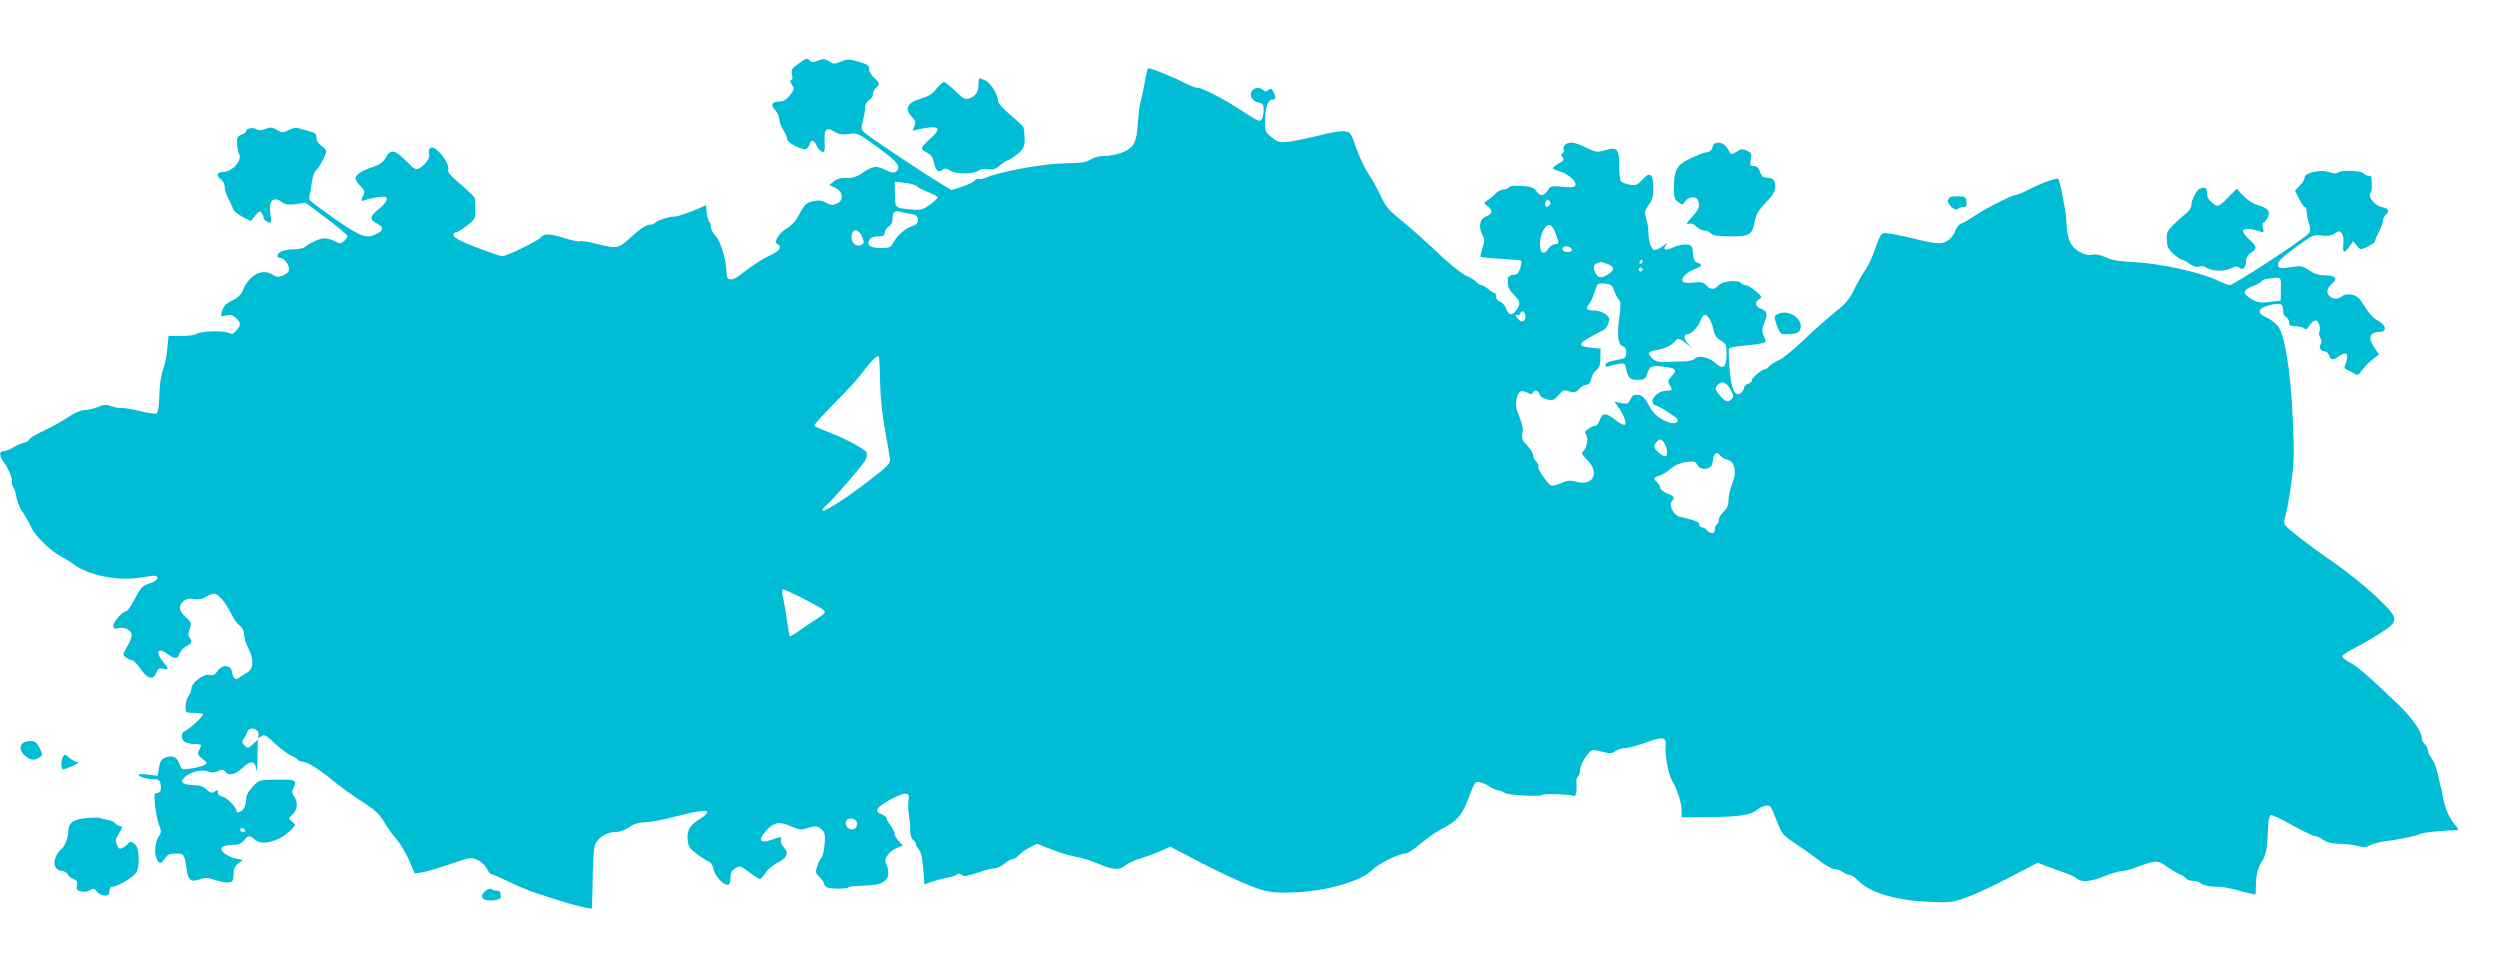 <?xml version="1.0" standalone="no"?>
<!DOCTYPE svg PUBLIC "-//W3C//DTD SVG 20010904//EN"
 "http://www.w3.org/TR/2001/REC-SVG-20010904/DTD/svg10.dtd">
<svg version="1.0" xmlns="http://www.w3.org/2000/svg"
 width="1280pt" height="499pt" viewBox="0 0 1280 499"
 preserveAspectRatio="xMidYMid meet">
<g transform="translate(0,499) scale(0.1,-0.1)"
fill="#00bcd4" stroke="none">
<path d="M4087 4663 c-33 -23 -37 -31 -32 -55 4 -17 2 -28 -4 -28 -7 0 -6 -8
3 -23 14 -20 13 -25 -10 -55 -18 -23 -34 -32 -54 -32 -39 0 -47 -17 -21 -44
12 -12 21 -33 21 -47 0 -13 9 -37 20 -54 11 -16 20 -38 20 -47 0 -19 76 -58
97 -51 7 3 15 13 18 24 9 27 22 24 37 -8 7 -15 20 -29 28 -31 12 -2 14 8 12
53 -4 64 10 77 52 50 20 -13 37 -16 71 -11 44 7 47 6 150 -69 104 -76 121 -99
92 -124 -10 -8 -24 -6 -56 10 -47 22 -62 20 -118 -18 -28 -19 -49 -26 -79 -24
-28 1 -48 -4 -64 -17 l-24 -19 30 -14 c41 -20 46 -64 9 -81 -22 -10 -32 -9
-55 4 -22 12 -38 14 -66 8 -38 -9 -44 -14 -80 -82 -11 -21 -36 -47 -55 -57
-19 -10 -40 -31 -48 -46 -12 -25 -11 -29 3 -37 22 -13 5 -35 -44 -57 -36 -16
-99 -58 -150 -98 -40 -33 -70 -31 -70 5 0 62 -29 165 -54 191 -14 15 -26 36
-26 47 0 11 -4 24 -9 29 -5 6 -11 27 -13 47 l-3 37 -30 -13 c-50 -22 -122 -47
-131 -45 -15 4 -93 -21 -99 -31 -3 -6 -15 -10 -27 -10 -19 0 -56 -25 -103 -69
-57 -53 -68 -55 -160 -32 -47 12 -89 19 -95 16 -5 -3 -39 3 -76 15 -78 24
-107 25 -124 5 -15 -18 -180 -99 -200 -97 -8 1 -67 21 -130 45 -75 29 -116 50
-118 61 -2 9 3 16 11 16 7 0 34 16 58 35 42 32 44 37 43 82 -1 26 -2 53 -3 58
0 6 -33 37 -71 70 -44 36 -69 64 -66 72 15 37 -75 144 -94 112 -5 -6 -6 -18
-3 -25 7 -18 -14 -51 -43 -71 -25 -16 -26 -15 -78 36 -59 58 -78 59 -105 7
-10 -17 -31 -31 -65 -42 -54 -18 -86 -39 -86 -59 0 -7 12 -24 26 -38 21 -21
23 -29 15 -46 -15 -28 -14 -34 7 -26 9 4 38 11 65 15 41 5 47 4 47 -11 0 -10
-18 -32 -40 -49 -48 -38 -50 -54 -9 -75 34 -18 34 -34 -2 -52 -51 -27 -80 -17
-210 73 -68 48 -127 91 -132 98 -4 6 -5 20 -1 31 3 11 8 40 11 65 3 25 12 50
20 57 16 13 53 81 53 99 0 6 -11 19 -25 28 -15 10 -25 26 -25 41 0 20 -7 26
-42 35 -24 6 -49 13 -56 15 -7 3 -27 -2 -44 -11 -29 -15 -34 -15 -60 1 -24 14
-34 15 -58 5 -19 -8 -34 -9 -46 -2 -19 11 -54 5 -54 -9 0 -5 -11 -14 -24 -19
-20 -7 -24 -15 -22 -47 1 -21 5 -44 10 -51 19 -30 -34 -92 -80 -92 -32 0 -40
-19 -15 -36 12 -9 21 -26 21 -40 0 -14 9 -42 20 -62 10 -20 21 -44 24 -53 2
-9 24 -26 47 -39 l43 -22 23 29 c20 23 25 26 33 13 5 -8 10 -20 10 -26 0 -10
21 -24 37 -24 2 0 2 18 -2 40 -12 72 13 99 60 64 15 -11 33 -13 70 -9 l50 7
108 -81 c59 -45 107 -85 107 -90 0 -4 -8 -15 -18 -25 -17 -15 -22 -15 -48 -1
-16 8 -39 15 -52 15 -24 0 -75 -23 -102 -45 -8 -7 -36 -12 -62 -12 -44 0 -78
-15 -78 -34 0 -5 6 -9 13 -9 20 0 47 -33 47 -57 0 -13 -10 -25 -30 -33 -25
-10 -34 -10 -55 4 -53 35 -123 -4 -154 -86 -6 -15 -25 -34 -45 -43 -40 -19
-51 -30 -61 -64 -7 -21 -5 -23 23 -16 24 5 36 1 51 -14 26 -26 26 -33 2 -62
-16 -20 -22 -22 -42 -13 -29 13 -149 8 -163 -6 -5 -5 -40 -10 -77 -10 l-66 0
-7 -69 c-3 -37 -13 -85 -22 -106 -9 -23 -17 -75 -18 -129 -2 -60 -7 -91 -16
-94 -6 -2 -44 4 -83 13 -40 10 -83 17 -97 16 -14 0 -37 4 -52 10 -22 9 -36 8
-68 -5 -22 -9 -53 -16 -69 -16 -17 0 -52 -15 -82 -36 -30 -20 -86 -51 -126
-70 -40 -18 -73 -38 -73 -44 0 -5 -12 -13 -28 -17 -15 -3 -40 -15 -57 -25 -16
-10 -38 -18 -47 -18 -25 0 -22 -26 6 -63 22 -30 42 -82 37 -101 -1 -4 2 -13 7
-20 5 -6 13 -29 16 -51 4 -22 15 -51 24 -65 26 -39 40 -63 55 -96 19 -39 99
-117 146 -141 20 -10 52 -30 71 -44 70 -53 218 -83 325 -68 99 15 100 15 100
-1 0 -9 -17 -20 -41 -28 -35 -11 -44 -21 -73 -77 -19 -36 -39 -65 -45 -65 -18
0 -66 -54 -66 -74 0 -14 5 -17 25 -12 29 7 60 -6 69 -29 3 -9 -6 -37 -21 -62
-26 -44 -26 -46 -8 -59 10 -8 24 -14 31 -14 7 0 27 -20 44 -45 36 -52 65 -59
80 -19 9 21 15 25 35 20 31 -8 31 -1 0 36 -43 51 -26 78 25 38 34 -26 49 -25
60 5 5 14 21 30 35 37 26 12 32 27 15 44 -7 7 -7 21 1 43 11 31 9 35 -20 61
-36 33 -39 58 -12 82 14 12 30 15 55 11 24 -4 44 0 60 11 14 9 33 16 43 16 21
0 61 -48 88 -105 10 -22 29 -48 42 -58 15 -12 23 -29 23 -48 0 -17 11 -50 24
-74 28 -53 23 -103 -11 -120 -11 -6 -28 -17 -37 -24 -20 -17 -33 -6 -38 29 -5
37 -51 40 -74 5 -13 -20 -23 -25 -41 -20 -29 7 -93 -40 -93 -70 0 -11 -7 -29
-15 -39 -8 -11 -15 -35 -15 -53 0 -32 1 -33 45 -33 25 0 45 -3 45 -7 0 -11
-73 -78 -93 -86 -23 -9 -22 -44 2 -57 11 -5 33 -10 50 -10 34 0 36 -2 20 -32
-9 -17 -7 -24 17 -43 27 -21 27 -23 8 -33 -10 -5 -40 -13 -67 -17 -46 -7 -47
-7 -58 23 -12 36 -36 47 -73 33 -20 -8 -27 -19 -32 -52 l-7 -41 -48 6 c-28 4
-49 3 -49 -2 0 -10 47 -22 85 -22 16 0 24 -7 27 -23 6 -31 -1 -47 -19 -47 -13
0 -15 -10 -9 -66 4 -37 13 -81 21 -99 11 -27 11 -37 1 -52 -21 -29 -28 -88
-15 -117 15 -32 22 -33 43 -1 13 20 25 25 56 25 43 0 44 -2 56 -83 7 -55 22
-65 68 -49 26 10 41 9 79 -4 25 -8 56 -14 69 -12 19 2 23 9 24 42 0 28 7 43
24 56 l23 17 -34 7 c-19 3 -45 15 -59 26 -33 25 -16 44 41 44 30 1 46 7 59 24
22 27 25 27 57 2 27 -21 63 -19 121 6 31 14 82 58 82 71 0 3 -8 12 -18 19 -16
13 -16 15 5 33 26 22 30 66 8 95 -10 13 -11 24 -5 37 24 44 16 49 -82 47 -93
-1 -93 -1 -125 -37 -22 -23 -33 -45 -33 -65 0 -17 -7 -39 -14 -48 -14 -19 -36
-24 -36 -9 0 19 -51 70 -73 73 -13 2 -22 10 -21 20 1 14 -2 15 -17 5 -15 -9
-23 -7 -42 11 -16 15 -36 22 -63 22 -21 0 -46 4 -54 10 -12 7 -12 12 4 29 26
28 87 44 120 31 18 -7 34 -6 52 2 22 10 28 10 38 -4 17 -23 53 -13 93 25 38
36 60 31 66 -15 2 -18 5 9 5 61 l2 94 -25 -23 c-24 -23 -26 -23 -43 -7 -14 14
-14 20 -4 35 7 9 15 25 18 35 7 19 34 23 51 6 6 -6 9 -18 6 -26 -5 -13 -3 -13
14 -3 17 11 25 7 69 -35 27 -26 63 -54 81 -61 17 -8 34 -18 38 -24 3 -5 15
-10 26 -10 23 0 90 -43 164 -105 28 -23 89 -67 136 -97 67 -43 92 -66 114
-104 16 -27 45 -68 65 -91 20 -23 49 -72 65 -108 l28 -67 36 5 c20 3 85 22
144 42 107 37 110 37 144 21 19 -9 39 -29 46 -44 7 -15 17 -27 22 -27 6 0 49
-19 96 -42 48 -23 109 -48 135 -56 27 -9 85 -27 129 -41 44 -14 97 -28 118
-32 l37 -6 2 38 c1 22 2 86 3 144 1 58 5 119 9 137 9 39 59 73 107 73 20 0 50
10 71 25 25 17 51 25 80 25 24 0 88 12 143 26 122 32 175 40 175 25 0 -6 -12
-18 -27 -28 -58 -36 -73 -56 -73 -99 0 -22 6 -47 13 -55 15 -19 77 -64 98 -71
9 -4 19 -20 22 -37 7 -35 48 -81 72 -81 10 0 15 10 15 34 0 25 6 38 24 50 24
15 27 14 71 -19 25 -19 50 -35 55 -35 6 0 19 14 29 30 10 17 38 41 62 53 50
25 59 49 32 79 -10 11 -17 28 -15 38 3 17 1 17 -42 2 -64 -23 -78 -7 -36 42
42 47 67 52 128 26 43 -19 56 -20 83 -11 44 15 56 14 78 -8 15 -15 17 -29 13
-72 -2 -30 -9 -60 -15 -68 -6 -7 -17 -28 -23 -47 -10 -30 -9 -35 12 -55 13
-12 24 -28 24 -35 0 -6 7 -15 16 -18 22 -8 99 -8 108 1 4 4 40 8 80 9 90 1
126 22 124 69 -1 17 -6 36 -11 43 -15 20 13 63 52 79 l33 14 -21 23 c-11 12
-21 29 -21 38 0 8 -9 27 -20 41 -11 14 -20 30 -20 36 0 6 -11 16 -25 21 -41
15 -29 36 41 75 71 38 100 42 97 10 -5 -37 -4 -60 2 -95 3 -19 6 -51 5 -71 0
-21 6 -42 15 -49 8 -7 15 -17 15 -23 0 -6 7 -18 15 -27 10 -11 18 -47 22 -98
l6 -81 36 14 c20 7 54 16 76 20 22 4 46 11 53 17 8 7 16 7 25 -1 13 -11 26 -8
110 20 17 6 44 12 60 13 15 2 38 13 50 24 13 12 30 22 39 22 8 0 23 9 34 21
10 12 36 30 56 40 l37 19 78 -30 c43 -17 98 -33 123 -37 25 -3 75 -19 112 -35
80 -33 107 -35 141 -8 15 12 48 27 74 34 26 8 72 24 102 37 l53 24 159 -83
c87 -45 200 -98 250 -117 81 -31 101 -35 189 -35 173 0 372 53 435 115 33 34
137 85 172 85 10 0 45 23 77 51 32 27 77 59 100 71 86 43 111 72 146 164 30
81 34 85 57 79 14 -3 37 -13 51 -23 13 -9 34 -18 45 -19 11 -2 26 -8 32 -13
14 -11 183 -21 190 -10 4 7 140 4 163 -5 12 -4 17 24 13 72 -1 12 3 24 9 28 5
3 10 17 10 31 0 33 46 104 68 104 9 0 34 -5 55 -11 30 -8 42 -7 59 6 12 8 35
15 50 15 15 0 63 13 107 29 87 32 105 28 99 -21 -4 -43 14 -143 32 -173 27
-44 50 -115 50 -155 l0 -35 153 2 c147 1 202 10 238 40 24 19 57 25 66 11 4
-7 19 -42 33 -78 23 -60 31 -69 90 -107 36 -24 91 -63 123 -88 32 -25 69 -45
81 -45 12 0 31 -7 42 -15 10 -8 26 -15 35 -15 8 0 26 -12 40 -26 59 -63 191
-104 362 -111 109 -5 122 -4 195 22 42 15 142 61 221 103 l144 75 46 -18 c25
-10 66 -24 91 -33 25 -8 53 -22 63 -30 24 -21 71 -17 144 13 35 14 73 25 87
25 13 0 54 11 90 25 82 31 95 31 137 0 19 -13 48 -31 65 -39 17 -7 35 -19 38
-25 4 -6 20 -11 35 -11 15 0 32 -5 39 -12 11 -11 52 -19 102 -19 14 0 58 -9
97 -20 40 -10 75 -19 78 -19 3 0 6 17 5 38 -1 56 11 104 33 135 19 28 27 73
30 181 1 27 7 51 13 53 7 2 56 -21 110 -52 55 -30 106 -55 114 -55 8 0 29 -9
45 -20 21 -14 47 -20 84 -20 29 0 70 -5 91 -11 29 -9 43 -8 66 4 16 8 54 18
84 21 72 9 151 26 173 37 13 7 118 17 191 19 5 0 0 10 -11 23 -34 37 -58 96
-68 162 -1 11 -5 27 -8 35 -2 8 -10 39 -16 68 -6 30 -20 65 -31 79 -11 14 -20
34 -20 43 0 10 -7 23 -15 30 -8 7 -15 19 -15 28 0 34 -46 102 -114 168 -144
139 -216 202 -252 221 -21 11 -39 24 -42 31 -2 6 25 25 60 42 35 18 96 53 135
78 100 65 99 72 -24 190 -54 51 -150 128 -213 171 -124 85 -240 175 -253 196
-4 7 -2 26 4 42 5 15 19 87 29 160 16 115 17 158 9 335 -11 251 -41 437 -77
480 -14 16 -40 35 -58 43 -53 22 -45 48 18 63 57 13 68 8 68 -34 0 -12 7 -24
15 -28 8 -3 15 -15 15 -26 0 -16 6 -20 33 -20 18 0 38 -5 44 -11 8 -8 16 -4
28 15 10 14 23 26 31 26 15 0 29 -43 19 -59 -3 -6 -1 -20 5 -31 8 -15 8 -25 1
-34 -12 -14 4 -36 25 -36 7 0 16 -9 19 -20 7 -24 23 -25 49 -5 42 32 56 11 32
-46 -5 -11 -1 -18 11 -22 10 -4 26 -12 36 -19 16 -11 21 -10 37 12 24 31 39
46 68 68 l23 17 -26 37 c-32 47 -22 78 25 78 46 0 38 37 -13 63 -16 8 -42 39
-60 68 -25 42 -39 55 -64 60 -21 4 -39 2 -50 -7 -24 -18 -48 -17 -67 1 -18 18
-11 43 17 66 28 23 13 39 -38 39 -31 0 -55 8 -82 26 -30 20 -45 24 -73 19 -73
-12 -85 -11 -87 10 -2 15 21 37 89 88 88 64 95 67 134 61 30 -4 49 -1 66 10
22 15 27 15 38 1 7 -8 10 -32 8 -55 -4 -47 3 -50 30 -13 l20 28 19 -23 c18
-22 19 -22 55 -5 21 10 37 23 38 28 0 6 9 27 20 48 11 20 20 45 20 56 0 10 7
24 15 31 22 18 14 34 -20 40 -35 6 -73 53 -58 72 8 11 9 31 4 81 -1 4 -7 7
-14 7 -7 0 -18 5 -25 12 -15 15 -113 19 -130 5 -9 -7 -23 -7 -47 2 -43 15
-125 -3 -125 -27 0 -9 -11 -28 -25 -42 l-25 -26 21 -42 c12 -23 25 -42 30 -42
5 0 9 -10 9 -21 0 -12 5 -39 11 -60 10 -31 9 -42 -2 -55 -26 -31 -382 -264
-404 -264 -6 0 -33 11 -61 24 -80 40 -292 87 -418 93 -81 4 -122 10 -153 25
-26 12 -53 18 -70 14 -40 -8 -95 23 -114 64 -9 19 -17 57 -18 85 -1 27 -5 73
-11 100 -15 84 -27 136 -32 140 -2 2 -24 -3 -48 -11 -42 -15 -53 -20 -128 -57
-19 -9 -40 -17 -49 -17 -14 0 -142 -65 -193 -99 -55 -36 -66 -42 -82 -47 -9
-4 -22 -20 -28 -38 -5 -17 -24 -40 -40 -49 -34 -20 -47 -19 -208 20 -56 13
-111 22 -120 19 -12 -4 -26 -32 -41 -79 -13 -39 -35 -87 -48 -106 -14 -18 -40
-63 -58 -100 -27 -55 -46 -78 -102 -121 -37 -30 -109 -93 -159 -142 -50 -48
-107 -94 -126 -102 -19 -8 -40 -22 -48 -30 -7 -9 -17 -16 -22 -16 -15 0 -68
-43 -68 -56 0 -7 -9 -16 -20 -19 -11 -3 -20 -12 -20 -19 0 -8 -7 -20 -16 -27
-31 -25 -51 18 -59 126 -4 53 -5 99 -2 101 6 6 34 11 120 19 37 4 67 11 67 15
0 5 -5 20 -11 34 -9 20 -8 33 5 66 18 46 15 57 -20 70 -28 11 -31 35 -6 49 15
9 13 13 -18 40 -19 17 -43 30 -52 31 -9 0 -20 5 -23 10 -12 19 -93 12 -115
-10 -25 -25 -42 -25 -64 -1 -15 16 -27 19 -66 14 -31 -4 -50 -1 -55 6 -10 17
21 48 61 63 38 14 43 24 15 33 -15 4 -21 17 -23 48 -3 38 -6 42 -32 45 -16 2
-46 -4 -68 -14 -42 -19 -58 -14 -37 13 9 12 4 10 -15 -5 -16 -12 -35 -22 -43
-22 -17 0 -33 41 -33 87 0 20 -5 53 -11 73 -10 34 -9 41 12 70 18 24 24 45 24
85 0 75 -17 89 -55 46 -28 -30 -34 -32 -68 -26 -20 4 -40 12 -44 18 -4 7 -8
44 -8 84 0 83 -11 93 -78 72 -35 -10 -44 -8 -90 15 -28 14 -62 26 -75 26 -27
0 -47 -17 -41 -35 3 -7 0 -16 -6 -20 -8 -5 -8 -11 1 -21 9 -11 5 -17 -20 -31
-17 -10 -31 -21 -31 -24 0 -3 17 -11 38 -17 44 -13 88 -55 77 -73 -5 -8 -26
-10 -66 -5 -55 5 -60 4 -75 -19 -20 -31 -38 -32 -58 -3 -12 17 -28 23 -74 26
-37 3 -62 0 -66 -7 -4 -6 -17 -11 -28 -11 -11 0 -31 -10 -42 -22 -12 -13 -31
-28 -42 -35 -18 -12 -18 -13 5 -31 27 -21 22 -38 -14 -52 -29 -11 -36 -54 -16
-91 13 -23 13 -33 1 -68 -7 -23 -11 -43 -9 -46 3 -2 49 -7 104 -10 54 -3 101
-7 103 -10 3 -3 1 -19 -4 -37 -8 -26 -16 -34 -37 -36 -23 -3 -27 -8 -27 -37 0
-24 9 -42 30 -63 34 -35 37 -48 14 -80 -21 -30 -40 -28 -52 7 -6 16 -20 32
-31 36 -12 3 -21 15 -21 26 0 10 -4 19 -8 19 -5 0 -19 9 -32 20 -13 11 -29 20
-35 20 -7 0 -19 7 -26 16 -8 9 -32 25 -55 34 -24 11 -90 64 -155 127 -63 59
-145 133 -183 162 -56 45 -73 66 -97 118 -16 35 -43 85 -61 110 -18 26 -46 85
-63 132 -29 82 -31 86 -62 89 -18 2 -79 -8 -135 -23 -56 -14 -125 -28 -153
-31 -45 -5 -53 -3 -85 24 -33 28 -35 33 -33 90 2 66 15 102 38 102 18 0 19 14
4 41 -8 17 -13 18 -25 8 -11 -9 -18 -9 -26 -1 -16 16 -43 15 -56 -1 -19 -22
-3 -54 29 -61 25 -5 29 -10 29 -38 0 -18 -4 -39 -9 -47 -11 -17 -12 -17 -131
60 -74 48 -176 99 -196 99 -9 0 -28 6 -42 13 -92 46 -192 87 -214 87 -2 0 -11
-33 -17 -72 -7 -40 -17 -86 -22 -103 -5 -16 -10 -61 -13 -100 -6 -104 -18
-128 -74 -153 -26 -11 -68 -21 -93 -20 -29 0 -58 -7 -75 -19 -22 -14 -49 -18
-129 -19 -105 -1 -328 -41 -397 -70 -20 -9 -41 -14 -46 -10 -5 3 -15 -1 -22
-9 -7 -8 -36 -22 -66 -32 l-53 -16 -63 38 c-86 53 -336 219 -372 248 -28 23
-29 25 -18 70 7 25 12 56 12 69 0 13 9 29 20 36 11 7 20 21 20 31 0 10 7 24
15 31 21 17 19 27 -10 52 -14 12 -25 32 -25 44 0 19 -9 25 -54 38 -48 14 -58
14 -90 1 -33 -14 -39 -14 -61 1 -21 14 -30 14 -56 4 -23 -10 -33 -10 -42 -1
-15 15 -17 15 -60 -16z m608 -627 c6 -7 31 -20 58 -30 26 -10 47 -22 47 -27 0
-5 -18 -22 -40 -38 -34 -24 -47 -28 -87 -24 -93 8 -89 5 -91 78 l-1 65 52 -6
c29 -3 57 -12 62 -18z m3237 -98 c-15 -15 -26 -4 -18 18 5 13 9 15 18 6 9 -9
9 -15 0 -24z m-3264 -44 c25 -5 32 -12 32 -30 0 -17 -8 -25 -33 -33 -35 -12
-76 -50 -96 -88 -10 -19 -20 -23 -59 -23 -56 0 -76 14 -61 42 7 12 21 18 44
18 28 0 35 4 35 20 0 10 9 24 20 30 13 7 20 21 20 39 0 36 9 44 40 37 14 -4
40 -9 58 -12z m3296 -97 c20 -54 20 -57 -3 -57 -10 0 -26 -12 -36 -26 -39 -60
-58 41 -19 104 21 33 39 27 58 -21z m-3550 -19 c12 -30 11 -34 -5 -42 -24 -11
-49 9 -49 39 0 46 34 48 54 3z m3634 -65 c2 -8 -6 -13 -22 -13 -17 0 -26 5
-26 16 0 19 41 16 48 -3z m362 -63 c0 -5 -5 -10 -11 -10 -5 0 -7 5 -4 10 3 6
8 10 11 10 2 0 4 -4 4 -10z m-181 -11 c37 -13 40 -31 6 -53 -32 -21 -52 -20
-65 3 -15 29 -12 49 8 54 9 3 17 5 18 6 1 0 15 -4 33 -10z m181 -29 c0 -5 -4
-10 -10 -10 -5 0 -10 5 -10 10 0 6 5 10 10 10 6 0 10 -4 10 -10z m3268 -99
l-1 -60 -56 -7 c-46 -6 -62 -3 -91 13 -51 30 -49 48 4 68 26 10 46 21 46 26 0
4 15 10 33 12 70 9 66 12 65 -52z m-3415 -6 c5 -16 16 -37 24 -47 12 -13 12
-29 4 -94 -13 -90 -7 -140 18 -147 12 -3 18 -14 17 -33 -1 -27 -5 -30 -53 -38
-36 -6 -53 -14 -53 -23 0 -10 6 -13 18 -8 9 4 31 9 49 12 29 5 33 3 38 -23 11
-50 20 -59 60 -59 34 0 40 4 48 30 13 40 22 45 81 38 67 -7 75 -17 46 -48 -21
-22 -22 -29 -12 -45 17 -27 15 -30 -13 -30 -55 0 -102 -62 -57 -76 9 -3 24
-10 32 -15 68 -43 80 -52 80 -60 0 -22 -35 -21 -77 2 -32 17 -52 38 -71 74
-21 39 -33 51 -54 53 -22 3 -30 -2 -40 -22 -10 -23 -15 -26 -47 -20 l-35 7 17
-24 c29 -39 46 -83 37 -93 -5 -5 -26 5 -48 23 -50 39 -67 39 -81 1 -5 -16 -16
-30 -23 -30 -8 0 -24 -7 -36 -16 -18 -12 -20 -19 -12 -29 14 -17 5 -69 -14
-85 -11 -8 -7 -17 20 -44 66 -66 32 -136 -53 -113 -35 9 -48 8 -81 -7 -22 -10
-45 -15 -52 -11 -20 12 -70 87 -64 96 3 5 -2 16 -10 25 -9 8 -16 23 -16 33 0
10 -14 32 -31 50 -25 26 -29 38 -24 62 5 20 0 47 -15 83 -17 40 -21 63 -16 90
8 43 25 53 57 35 17 -9 24 -9 27 0 6 18 29 13 35 -8 3 -11 18 -22 38 -26 29
-7 36 -4 59 22 19 24 30 29 45 22 32 -12 44 -10 62 11 10 11 26 20 35 20 13 0
21 10 25 30 3 17 15 37 26 45 16 11 21 26 21 62 l1 48 -50 5 c-80 8 -68 24 65
90 8 4 19 19 25 35 8 23 6 30 -14 46 -13 10 -38 19 -55 19 -40 0 -50 9 -33 29
12 14 24 40 41 94 5 14 14 18 43 15 31 -3 38 -8 46 -33z m-453 -135 c0 -26
-17 -34 -35 -16 -16 16 -20 30 -6 22 5 -3 12 1 15 10 8 20 26 9 26 -16z m942
-12 c8 -13 18 -39 22 -58 4 -25 15 -41 36 -53 28 -17 30 -23 30 -73 0 -64 -18
-79 -54 -45 -33 31 -86 44 -106 26 -8 -7 -31 -14 -50 -15 -19 0 -61 -2 -92 -3
-48 -2 -61 2 -80 20 -27 27 -22 33 39 44 30 6 56 19 71 34 24 27 31 26 72 -9
l25 -21 -24 27 c-23 26 -22 48 3 48 17 0 52 39 65 73 13 33 24 34 43 5z
m-4246 -321 c1 -72 11 -171 24 -242 12 -66 24 -133 26 -150 4 -28 -3 -36 -104
-114 -116 -90 -232 -164 -241 -155 -3 3 6 16 22 29 39 35 187 206 199 232 6
12 8 29 5 37 -7 17 -133 83 -214 111 -29 11 -53 23 -53 27 0 5 36 46 80 91
114 116 132 136 175 192 44 56 66 77 74 70 3 -3 6 -61 7 -128z m4357 -47 c14
-26 14 -32 1 -45 -18 -18 -32 -12 -63 26 -22 29 -22 31 -6 49 22 24 47 13 68
-30z m-346 -262 c17 -21 24 -66 12 -73 -12 -8 -59 32 -59 50 0 12 20 35 31 35
4 0 11 -6 16 -12z m292 -72 c7 -8 23 -17 36 -20 38 -10 49 -65 24 -122 -10
-25 -19 -63 -19 -83 0 -27 -7 -44 -25 -61 -14 -13 -25 -31 -25 -41 0 -10 -4
-21 -10 -24 -5 -3 -10 -15 -10 -26 0 -23 -22 -25 -40 -4 -7 8 -19 15 -26 15
-8 0 -14 7 -14 15 0 13 -17 20 -102 40 -30 8 -56 61 -38 79 17 17 12 25 -25
40 -19 8 -35 21 -35 29 0 8 -7 20 -15 27 -21 18 -19 27 10 34 13 3 39 19 57
35 21 18 50 31 80 35 41 6 48 5 58 -14 17 -32 74 -25 78 10 6 52 19 63 41 36z
m-4591 -791 c11 -10 5 -18 -35 -43 -26 -17 -68 -45 -92 -62 -24 -17 -45 -29
-47 -27 -2 2 -8 36 -14 75 -5 40 -14 91 -19 114 -6 23 -8 45 -5 50 5 7 188
-85 212 -107z m169 -1085 c5 -26 -13 -43 -36 -35 -20 6 -28 34 -14 49 12 12
48 2 50 -14z m-3132 -40 c3 -5 -1 -10 -9 -10 -9 0 -16 5 -16 10 0 6 4 10 9 10
6 0 13 -4 16 -10z"/>
<path d="M5010 4556 c0 -37 -17 -61 -51 -71 -17 -6 -32 3 -68 39 -26 25 -52
46 -58 46 -7 0 -24 -16 -39 -35 -19 -26 -41 -39 -79 -50 -69 -20 -85 -51 -48
-91 21 -23 23 -30 14 -52 -11 -23 -10 -24 11 -17 13 4 42 10 66 12 55 6 56
-11 2 -60 -22 -19 -40 -40 -40 -46 0 -5 12 -16 27 -23 18 -9 29 -24 34 -46 9
-45 24 -59 44 -42 12 10 20 9 41 -4 29 -19 123 -18 147 2 8 7 27 9 45 6 25 -5
38 -1 62 20 18 14 36 26 41 26 6 0 27 14 48 31 39 31 43 46 32 135 0 5 -30 34
-66 64 -37 31 -65 62 -65 72 0 32 -37 94 -65 106 -35 16 -35 17 -35 -22z"/>
<path d="M8768 4237 c-2 -13 -11 -23 -23 -25 -25 -4 -48 -13 -106 -41 -53 -26
-69 -58 -69 -144 0 -47 4 -58 23 -72 20 -15 23 -14 36 5 16 24 56 27 65 4 11
-29 6 -44 -31 -85 -30 -33 -33 -40 -17 -35 14 4 26 0 39 -14 10 -11 28 -20 40
-20 13 0 28 -7 35 -15 9 -11 34 -15 101 -15 100 0 111 7 125 84 5 28 21 54 55
89 47 48 57 74 43 111 -4 9 -18 16 -34 16 -22 0 -30 6 -39 30 -7 21 -17 30
-32 30 -19 0 -20 4 -15 33 6 30 3 35 -20 46 -22 9 -31 9 -50 -4 -31 -20 -31
-20 -48 13 -19 37 -73 43 -78 9z"/>
<path d="M11262 4023 c-16 -6 -42 -57 -42 -83 0 -11 -10 -28 -22 -38 -12 -9
-41 -35 -64 -57 -38 -37 -42 -45 -40 -84 2 -35 8 -48 35 -72 19 -16 38 -29 43
-29 6 0 23 -9 39 -21 19 -13 36 -18 49 -14 12 4 26 2 33 -3 25 -20 94 -24 127
-7 25 13 34 14 46 4 18 -15 34 2 34 38 0 13 11 30 25 39 33 22 32 31 -11 70
-21 19 -33 38 -29 45 8 11 52 8 89 -7 17 -6 18 -4 12 19 -3 15 -3 27 2 27 5 0
15 11 22 25 17 32 2 51 -51 65 -22 6 -53 26 -73 47 l-34 37 -29 -30 c-64 -65
-67 -67 -96 -43 -18 14 -27 30 -27 50 0 28 -9 34 -38 22z"/>
<path d="M9974 3967 c-7 -21 36 -61 51 -46 5 5 17 9 28 9 14 0 18 6 15 28 -3
25 -7 27 -46 27 -32 0 -44 -4 -48 -18z"/>
<path d="M9098 3380 c-15 -9 -15 -14 -1 -55 9 -28 21 -45 31 -46 40 -3 78 4
84 15 35 54 -53 121 -114 86z"/>
<path d="M134 1193 c-34 -7 -39 -44 -8 -70 28 -26 52 -29 77 -10 16 11 16 14
0 47 -18 35 -30 41 -69 33z"/>
<path d="M324 1118 c-13 -20 -13 -68 0 -67 6 0 29 9 51 19 26 12 33 19 21 19
-11 1 -30 10 -42 22 -17 16 -24 18 -30 7z"/>
<path d="M437 801 c-63 -7 -87 -25 -87 -67 0 -29 -18 -76 -33 -89 -49 -41 -51
-108 -4 -113 16 -2 31 -10 34 -18 3 -9 16 -20 30 -25 18 -7 22 -14 17 -33 -4
-19 -1 -25 20 -30 15 -4 35 -1 46 6 18 11 23 10 36 -7 8 -11 26 -20 39 -20 20
-1 25 4 25 22 0 13 6 23 14 23 29 0 118 54 127 78 15 38 11 119 -7 136 -18 18
-30 20 -39 6 -3 -5 -15 -15 -26 -20 -16 -9 -21 -7 -30 14 -10 20 -8 31 11 60
17 28 18 36 7 36 -8 0 -20 6 -26 14 -6 8 -24 16 -39 18 -15 3 -34 7 -42 10 -8
3 -41 2 -73 -1z"/>
<path d="M2483 426 c-17 -17 -19 -24 -10 -36 15 -18 93 -12 91 8 -2 28 -5 32
-22 32 -10 0 -22 4 -27 8 -6 5 -20 -1 -32 -12z"/>
</g>
</svg>
